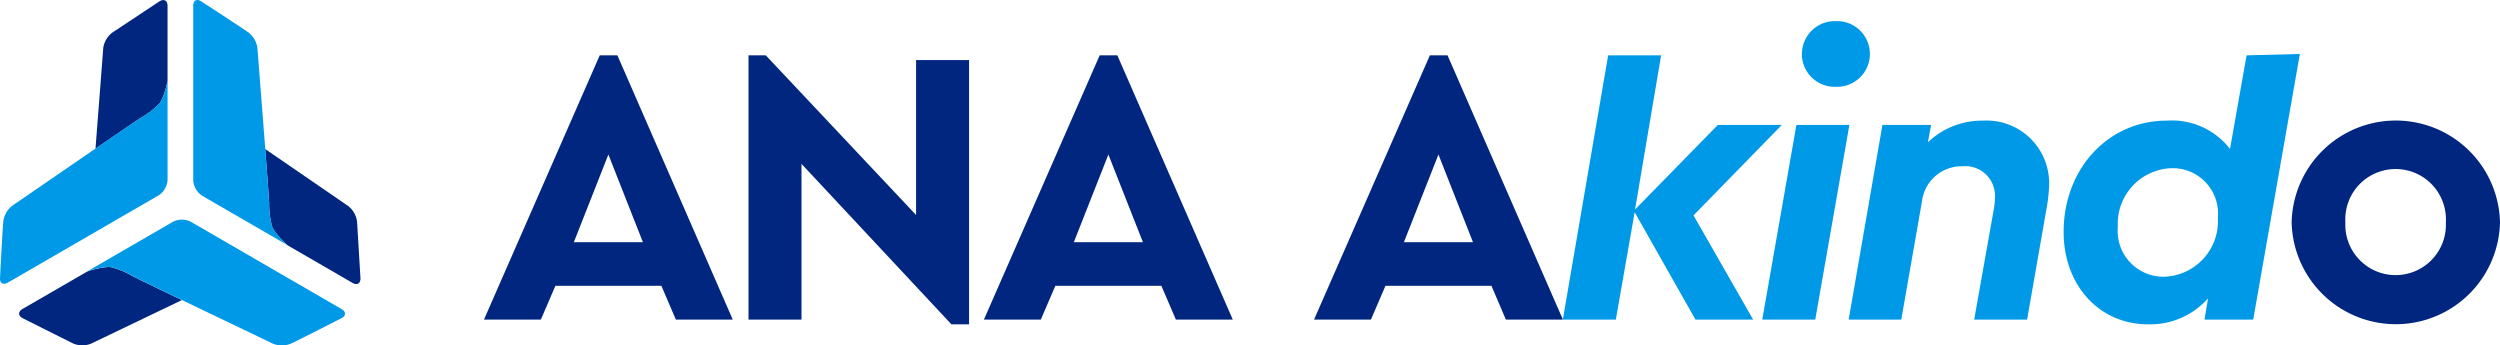 <svg id="rogo-1" xmlns="http://www.w3.org/2000/svg" width="180.919" height="24.998" viewBox="0 0 180.919 24.998">
  <g id="グループ_10773" data-name="グループ 10773" transform="translate(113.099 1.529)">
    <path id="パス_891" data-name="パス 891" d="M489.316,191.96l4.316,7.541h-4.174l-4.4-7.769-1.363,7.769H479.86l3.28-19.123h3.833l-1.888,11.155,5.992-6.118h4.629Z" transform="translate(-479.86 -177.902)" fill="#0099e7"/>
    <path id="パス_892" data-name="パス 892" d="M523.4,180.858h3.834l-2.471,14.087h-3.834Zm.4-5.122a2.379,2.379,0,0,1,2.442-2.391,2.378,2.378,0,1,1,0,4.752A2.373,2.373,0,0,1,523.794,175.736Z" transform="translate(-506.497 -173.345)" fill="#0099e7"/>
    <path id="パス_893" data-name="パス 893" d="M553.22,198.518a11,11,0,0,1-.17,1.565l-1.421,8.111H547.8l1.391-7.826a5.762,5.762,0,0,0,.114-1.024,2.151,2.151,0,0,0-2.357-2.248,2.891,2.891,0,0,0-2.925,2.533l-1.5,8.566h-3.806l2.442-14.087h3.522l-.228,1.252a5.666,5.666,0,0,1,3.976-1.565A4.529,4.529,0,0,1,553.22,198.518Z" transform="translate(-518.032 -186.594)" fill="#0099e7"/>
    <path id="パス_894" data-name="パス 894" d="M600.1,180.093l-3.376,19.224H593.2l.255-1.537a5.585,5.585,0,0,1-4.345,1.878c-3.521,0-6.105-2.817-6.105-6.688,0-4.581,3.237-8.053,7.469-8.053a5.328,5.328,0,0,1,4.572,2.049l1.2-6.773Zm-5.932,11.824a3.279,3.279,0,0,0-3.35-3.557,4.022,4.022,0,0,0-3.891,4.24,3.312,3.312,0,0,0,3.351,3.615A4.022,4.022,0,0,0,594.164,191.917Z" transform="translate(-546.764 -177.717)" fill="#0099e7"/>
  </g>
  <g id="グループ_10774" data-name="グループ 10774" transform="translate(35.025 4.005)">
    <path id="パス_895" data-name="パス 895" d="M270.487,197.054h-7.668l-1.051,2.447h-4.118l8.377-19.123h1.278l8.349,19.123h-4.118Zm-3.834-9.5-2.5,6.346h5Z" transform="translate(-257.651 -180.378)" fill="#00267f"/>
    <path id="パス_896" data-name="パス 896" d="M328.094,180.719v19.123h-1.278l-10.848-11.611V199.5h-3.834V180.378h1.25l10.876,11.554V180.719Z" transform="translate(-292.991 -180.378)" fill="#00267f"/>
    <path id="パス_897" data-name="パス 897" d="M373.472,197.054H365.8l-1.051,2.447h-4.118l8.377-19.123h1.278L378.64,199.5h-4.118Zm-3.834-9.5-2.5,6.346h5Z" transform="translate(-324.452 -180.378)" fill="#00267f"/>
    <path id="パス_898" data-name="パス 898" d="M441.454,197.054h-7.668l-1.051,2.447h-4.118L437,180.378h1.278l8.349,19.123H442.5Zm-3.834-9.5-2.5,6.346h5Z" transform="translate(-368.548 -180.378)" fill="#00267f"/>
    <path id="パス_899" data-name="パス 899" d="M629.968,201.136a7.542,7.542,0,0,1,15.079,0,7.541,7.541,0,0,1-15.079,0Zm11.16.029a3.642,3.642,0,1,0-7.27,0,3.639,3.639,0,1,0,7.27,0Z" transform="translate(-499.153 -189.07)" fill="#00267f"/>
  </g>
  <g id="グループ_10775" data-name="グループ 10775" transform="translate(1.383 0.007)">
    <path id="パス_900" data-name="パス 900" d="M180.884,177.567a6.026,6.026,0,0,0,1.439-1.118,5.566,5.566,0,0,0,.534-1.587v-5.417c0-.4-.269-.54-.6-.322l-3.383,2.24a1.714,1.714,0,0,0-.668,1.11l-.563,7.3C179.078,178.787,180.349,177.919,180.884,177.567Z" transform="translate(-172.115 -169.022)" fill="#00267f"/>
    <path id="パス_901" data-name="パス 901" d="M170.16,224.547a6.026,6.026,0,0,0-1.685-.69,5.52,5.52,0,0,0-1.638.331l-4.682,2.707c-.342.2-.332.5.02.68l3.627,1.816a1.707,1.707,0,0,0,1.294.024l6.586-3.159C172.117,225.5,170.732,224.835,170.16,224.547Z" transform="translate(-161.904 -204.546)" fill="#00267f"/>
    <path id="パス_902" data-name="パス 902" d="M212.882,203.543a6.064,6.064,0,0,0,.247,1.808,5.55,5.55,0,0,0,1.1,1.256l4.681,2.71c.342.2.6.037.578-.358l-.244-4.056a1.716,1.716,0,0,0-.625-1.135l-6.024-4.136C212.731,201.366,212.845,202.9,212.882,203.543Z" transform="translate(-194.786 -188.854)" fill="#00267f"/>
  </g>
  <g id="グループ_10776" data-name="グループ 10776" transform="translate(0 0)">
    <path id="パス_903" data-name="パス 903" d="M169.557,187.175a6.035,6.035,0,0,1-1.439,1.118c-1.495.984-8.737,5.992-9.19,6.288a1.7,1.7,0,0,0-.735,1.352c-.048.515-.225,3.908-.225,3.908-.03.394.225.554.566.357l10.929-6.323a1.45,1.45,0,0,0,.63-1.142c0-.38,0-7.148,0-7.148A5.606,5.606,0,0,1,169.557,187.175Z" transform="translate(-157.966 -179.747)" fill="#0099e7"/>
    <path id="パス_904" data-name="パス 904" d="M177.576,217.573a6.026,6.026,0,0,1,1.685.69c1.6.805,9.546,4.587,10.029,4.831a1.7,1.7,0,0,0,1.536-.038c.469-.216,3.489-1.759,3.489-1.759.355-.171.367-.472.026-.669L183.414,214.3a1.442,1.442,0,0,0-1.3.024l-6.176,3.575A5.568,5.568,0,0,1,177.576,217.573Z" transform="translate(-169.622 -198.261)" fill="#0099e7"/>
    <path id="パス_905" data-name="パス 905" d="M203.506,185.5a6.062,6.062,0,0,1-.247-1.808c-.1-1.789-.81-10.578-.84-11.12a1.7,1.7,0,0,0-.8-1.314c-.421-.3-3.264-2.149-3.264-2.149-.325-.223-.591-.082-.591.313v12.646a1.449,1.449,0,0,0,.672,1.117l6.178,3.573A5.59,5.59,0,0,1,203.506,185.5Z" transform="translate(-183.78 -169.003)" fill="#0099e7"/>
  </g>
</svg>
